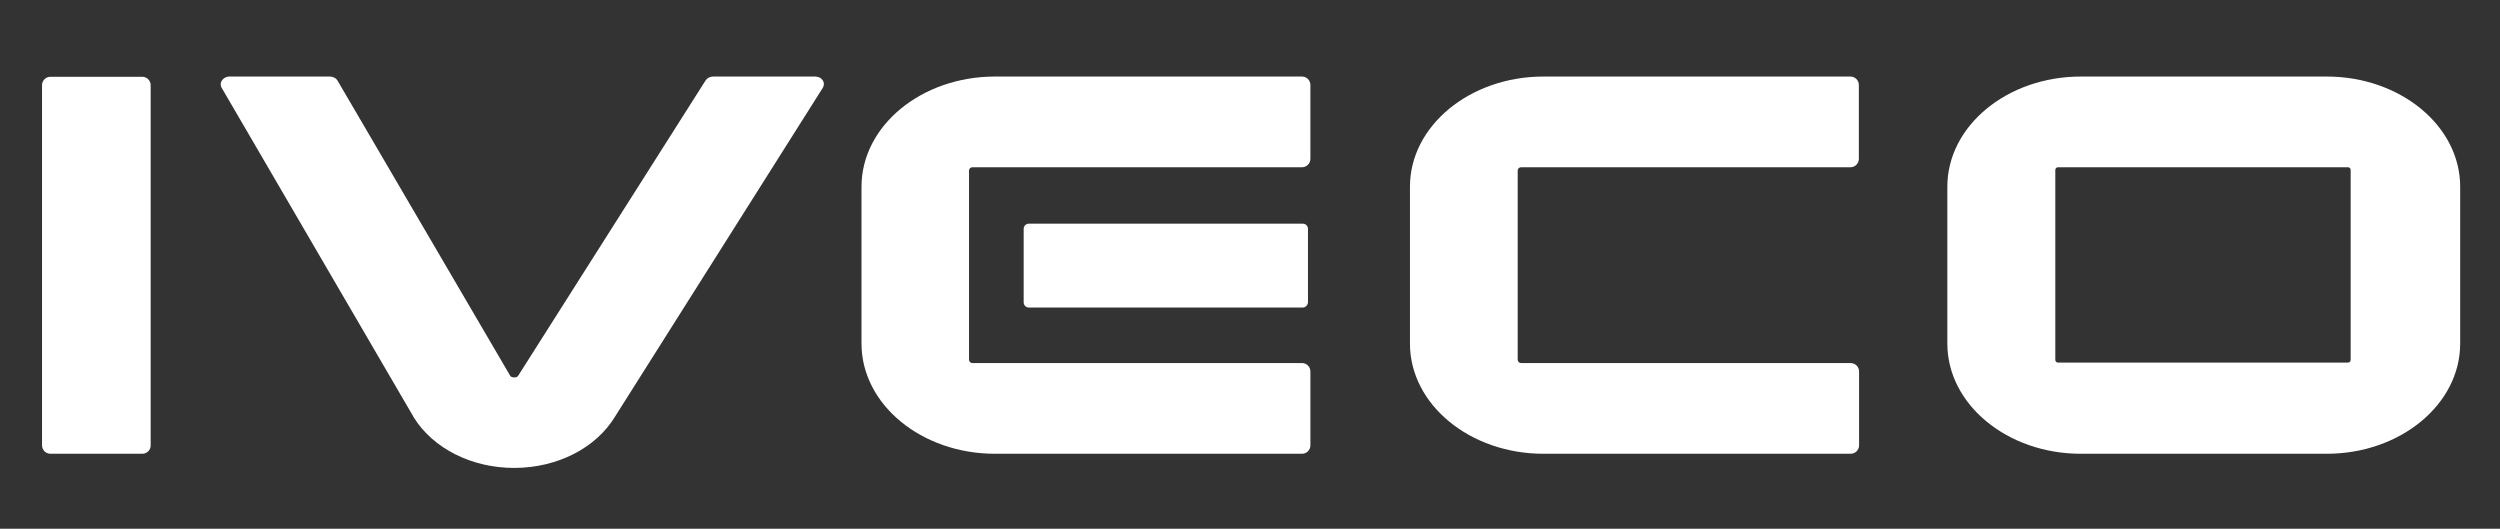 <svg xmlns:sodipodi="http://sodipodi.sourceforge.net/DTD/sodipodi-0.dtd" xmlns:svg="http://www.w3.org/2000/svg" xmlns:inkscape="http://www.inkscape.org/namespaces/inkscape" xmlns="http://www.w3.org/2000/svg" xmlns:xlink="http://www.w3.org/1999/xlink" id="svg9" x="0px" y="0px" viewBox="0 0 1130 239" style="enable-background:new 0 0 1130 239;" xml:space="preserve"><rect x="0" y="0" width="1130" height="239" fill="#333333" stroke="none"/><style type="text/css">	.st0{fill:#FFFFFF;}</style><path id="path1" class="st0" d="M940.5,205.1c-33.2,0-60.3-22.3-60.3-49.8V84.4c0-27.5,27.1-49.8,60.3-49.8h111.2 c33.2,0,60.3,22.3,60.3,49.8v70.9c0,27.5-27.1,49.8-60.3,49.8H940.5z M930.2,75.6c-0.7,0-1.2,0.6-1.2,1.2v85.9 c0,0.7,0.6,1.2,1.2,1.2h131.1c0.7,0,1.2-0.6,1.2-1.2V76.8c0-0.7-0.6-1.2-1.2-1.2H930.2z"></path><path id="path2" class="st0" d="M588.2,205.1H449.7c-33.2,0-60.3-22.3-60.3-49.8V84.4c0-27.5,27.1-49.8,60.3-49.8h137.8h1 c2.1,0,3.8,1.7,3.8,3.8v0.2v33.2c0,2.1-1.7,3.8-3.8,3.8h-0.3H439.5c-0.8,0-1.5,0.6-1.5,1.5v85.5c0,0.8,0.7,1.5,1.5,1.5H588h0.5 c2.1,0,3.8,1.7,3.8,3.8v0.1l0,33.3l0,0c0,2.1-1.7,3.8-3.8,3.8L588.2,205.1z"></path><path id="path3" class="st0" d="M836.1,205.1H697.6c-33.2,0-60.3-22.3-60.3-49.8V84.4c0-27.5,27.1-49.8,60.3-49.8h137.8h1 c2.1,0,3.8,1.7,3.8,3.8v0.2v33.2c0,2.1-1.7,3.8-3.8,3.8h-0.3H687.5c-0.8,0-1.5,0.6-1.5,1.5v85.5c0,0.8,0.7,1.5,1.5,1.5H836h0.5 c2.1,0,3.8,1.7,3.8,3.8v0.1l0,33.3l0,0c0,2.1-1.7,3.8-3.8,3.8L836.1,205.1z"></path><path id="path4" class="st0" d="M588.9,139H465c-1.2,0-2.3-1-2.3-2.3v-33.3c0-1.2,1-2.3,2.3-2.3h123.9c1.2,0,2.3,1,2.3,2.3v33.3 C591.1,137.9,590.1,139,588.9,139z"></path><path id="path5" class="st0" d="M232.4,211.5c-19.1,0-36.5-8.7-45.3-22.7l-0.5-0.9L100.2,39.7c-0.6-1-0.6-2.2,0-3.2 c0.7-1.1,2-1.9,3.4-1.9h45.5c1.5,0,2.8,0.7,3.5,1.9L230.7,170c0.2,0.2,0.7,0.6,1.8,0.6c1.3,0,1.6-0.6,1.8-0.9l84.6-133.3 c0.7-1.1,2-1.8,3.4-1.8h46.2c1.5,0,2.8,0.7,3.5,1.9c0.6,1,0.5,2.2-0.1,3.2L278,188.3c-8.6,14.2-26,23.1-45.3,23.2L232.4,211.5z"></path><path id="path6" class="st0" d="M64.3,205.1H22.8c-2.1,0-3.8-1.7-3.8-3.8V38.5c0-2.1,1.7-3.8,3.8-3.8h41.5c2.1,0,3.8,1.7,3.8,3.8 v162.9C68.1,203.4,66.4,205.1,64.3,205.1L64.3,205.1z"></path></svg>